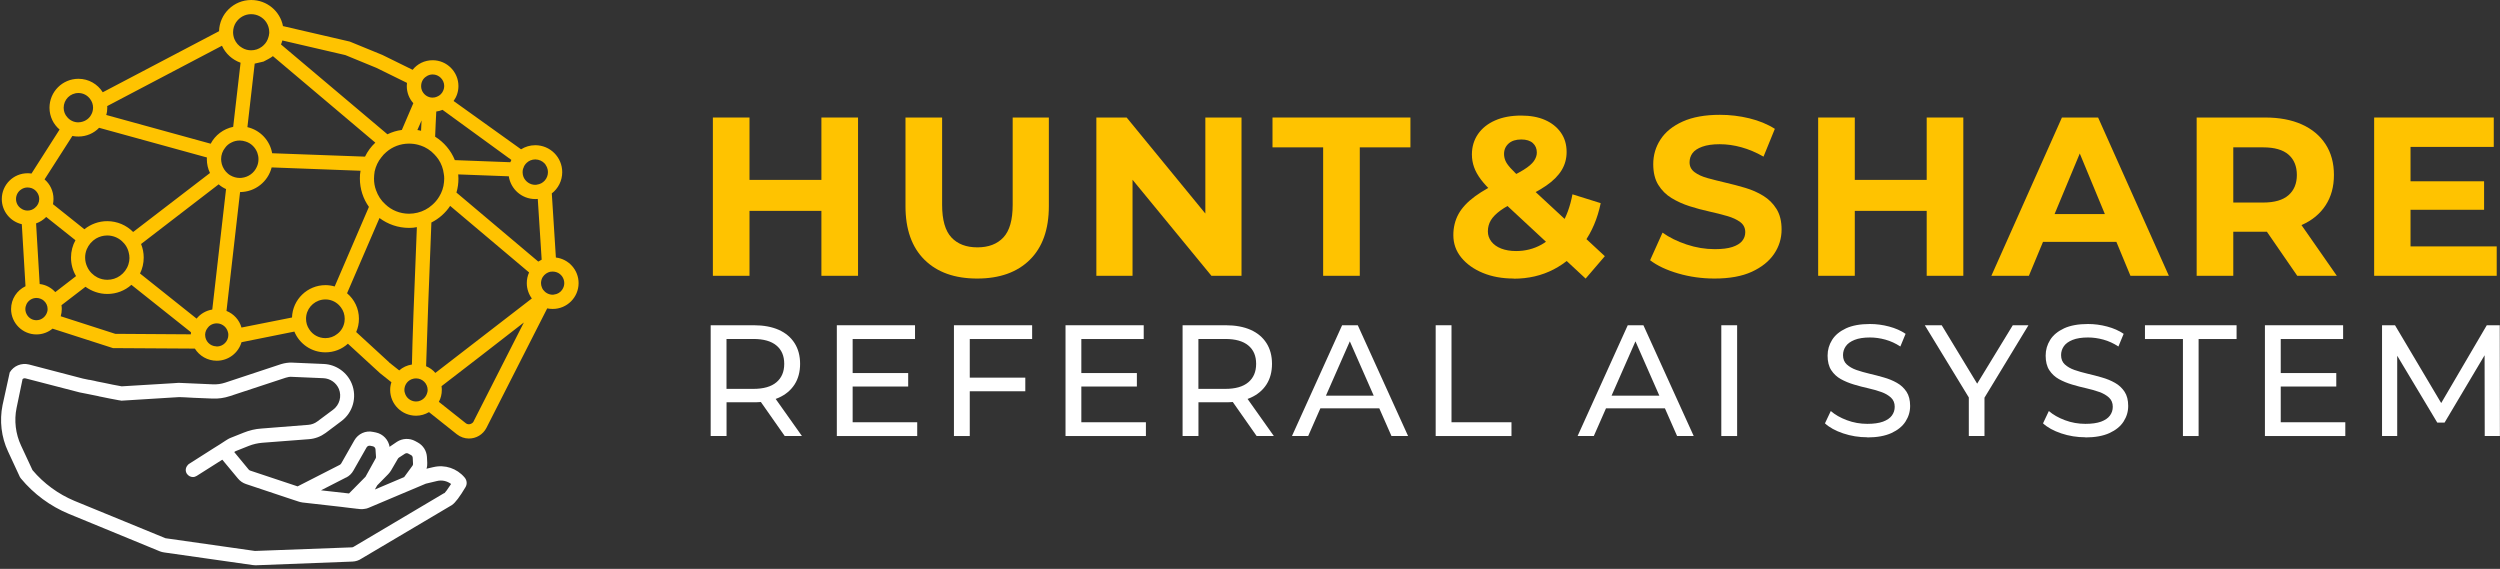 <?xml version="1.0" encoding="UTF-8"?> <svg xmlns="http://www.w3.org/2000/svg" width="501" height="114" viewBox="0 0 501 114" fill="none"><rect x="0" y="0" width="501" height="114" fill="#333333" stroke="none"/> <path d="M150.2 55.27H142.86V23.55H150.2V55.27ZM165.15 42.26H149.65V36.05H165.15V42.26ZM164.61 23.55H171.95V55.27H164.61V23.55Z" fill="#FFC300"></path> <path d="M195.83 55.82C191.33 55.82 187.81 54.57 185.27 52.06C182.73 49.55 181.46 45.97 181.46 41.32V23.56H188.8V41.05C188.8 44.07 189.42 46.25 190.66 47.58C191.9 48.91 193.64 49.57 195.87 49.57C198.1 49.57 199.84 48.91 201.08 47.58C202.32 46.25 202.94 44.08 202.94 41.05V23.56H210.19V41.32C210.19 45.97 208.92 49.55 206.38 52.06C203.84 54.57 200.32 55.82 195.82 55.82H195.83Z" fill="#FFC300"></path> <path d="M219.71 55.27V23.55H225.78L244.5 46.39H241.55V23.55H248.8V55.27H242.77L224.01 32.43H226.96V55.27H219.71Z" fill="#FFC300"></path> <path d="M265.16 55.27V29.53H255.01V23.55H282.65V29.53H272.5V55.27H265.16Z" fill="#FFC300"></path> <path d="M303.36 55.82C301.03 55.82 298.96 55.44 297.15 54.69C295.34 53.94 293.9 52.91 292.84 51.61C291.78 50.31 291.25 48.82 291.25 47.12C291.25 45.55 291.6 44.14 292.29 42.88C292.98 41.63 294.09 40.45 295.6 39.34C297.11 38.24 299.03 37.16 301.36 36.1C303.05 35.31 304.38 34.62 305.35 34.02C306.32 33.42 307 32.83 307.39 32.28C307.78 31.72 307.98 31.15 307.98 30.58C307.98 29.79 307.72 29.16 307.19 28.68C306.66 28.2 305.88 27.95 304.86 27.95C303.77 27.95 302.93 28.22 302.32 28.77C301.72 29.31 301.41 30.01 301.41 30.85C301.41 31.3 301.5 31.75 301.68 32.19C301.86 32.63 302.21 33.13 302.72 33.69C303.23 34.25 303.96 34.97 304.89 35.84L321.61 51.34L317.76 55.83L299.32 38.7C298.26 37.73 297.42 36.83 296.78 35.98C296.15 35.14 295.68 34.3 295.4 33.49C295.11 32.67 294.97 31.83 294.97 30.95C294.97 29.41 295.38 28.05 296.19 26.87C297.01 25.69 298.15 24.78 299.63 24.13C301.11 23.48 302.85 23.16 304.84 23.16C306.68 23.16 308.28 23.45 309.62 24.04C310.96 24.63 312.02 25.47 312.79 26.56C313.56 27.65 313.95 28.95 313.95 30.46C313.95 31.79 313.62 33.01 312.95 34.11C312.28 35.21 311.25 36.25 309.85 37.21C308.45 38.18 306.61 39.16 304.34 40.16C302.8 40.86 301.58 41.53 300.69 42.18C299.8 42.83 299.16 43.49 298.76 44.15C298.37 44.82 298.17 45.55 298.17 46.37C298.17 47.12 298.4 47.8 298.87 48.41C299.34 49.01 299.99 49.48 300.84 49.81C301.69 50.14 302.68 50.31 303.83 50.31C305.67 50.31 307.36 49.88 308.91 49.02C310.45 48.16 311.76 46.88 312.83 45.17C313.9 43.46 314.66 41.39 315.12 38.94L320.78 40.71C320.15 43.79 319.01 46.46 317.38 48.73C315.75 51 313.74 52.75 311.35 53.99C308.96 55.23 306.29 55.85 303.33 55.85L303.36 55.82Z" fill="#FFC300"></path> <path d="M343.6 55.82C341.06 55.82 338.63 55.48 336.3 54.8C333.97 54.12 332.1 53.24 330.68 52.15L333.17 46.62C334.53 47.59 336.14 48.38 338 49C339.86 49.62 341.74 49.93 343.64 49.93C345.09 49.93 346.26 49.79 347.15 49.5C348.04 49.21 348.7 48.81 349.12 48.3C349.54 47.79 349.75 47.2 349.75 46.53C349.75 45.69 349.42 45.01 348.75 44.51C348.08 44.01 347.21 43.6 346.12 43.29C345.03 42.97 343.83 42.67 342.52 42.38C341.21 42.09 339.89 41.74 338.58 41.32C337.27 40.9 336.06 40.35 334.98 39.69C333.89 39.03 333.01 38.15 332.33 37.06C331.65 35.97 331.31 34.58 331.31 32.89C331.31 31.08 331.8 29.42 332.78 27.93C333.76 26.43 335.24 25.24 337.22 24.35C339.2 23.46 341.68 23.01 344.67 23.01C346.66 23.01 348.63 23.24 350.56 23.71C352.49 24.18 354.2 24.88 355.68 25.82L353.41 31.39C351.93 30.54 350.45 29.92 348.97 29.51C347.49 29.1 346.04 28.9 344.62 28.9C343.2 28.9 342.04 29.07 341.13 29.4C340.22 29.73 339.57 30.16 339.18 30.69C338.79 31.22 338.59 31.83 338.59 32.53C338.59 33.35 338.92 34 339.59 34.5C340.25 35 341.13 35.4 342.22 35.7C343.31 36 344.51 36.3 345.82 36.61C347.13 36.91 348.45 37.26 349.76 37.65C351.07 38.04 352.28 38.57 353.36 39.24C354.45 39.91 355.33 40.78 356.01 41.87C356.69 42.96 357.03 44.33 357.03 45.99C357.03 47.77 356.53 49.41 355.53 50.88C354.53 52.36 353.04 53.55 351.07 54.46C349.09 55.37 346.59 55.82 343.57 55.82H343.6Z" fill="#FFC300"></path> <path d="M371.7 55.27H364.36V23.55H371.7V55.27ZM386.65 42.26H371.15V36.05H386.65V42.26ZM386.11 23.55H393.45V55.27H386.11V23.55Z" fill="#FFC300"></path> <path d="M399.07 55.27L413.21 23.55H420.46L434.64 55.27H426.94L415.34 27.27H418.24L406.59 55.27H399.07ZM406.14 48.47L408.09 42.9H424.4L426.39 48.47H406.13H406.14Z" fill="#FFC300"></path> <path d="M440.21 55.27V23.55H453.94C456.78 23.55 459.23 24.01 461.28 24.93C463.33 25.85 464.92 27.17 466.04 28.9C467.16 30.62 467.72 32.68 467.72 35.06C467.72 37.44 467.16 39.45 466.04 41.16C464.92 42.87 463.34 44.17 461.28 45.08C459.23 45.99 456.78 46.44 453.94 46.44H444.29L447.55 43.22V55.27H440.21ZM447.55 44.03L444.29 40.59H453.53C455.8 40.59 457.49 40.1 458.61 39.12C459.73 38.14 460.29 36.79 460.29 35.06C460.29 33.33 459.73 31.95 458.61 30.98C457.49 30.01 455.8 29.53 453.53 29.53H444.29L447.55 26.04V44.03ZM460.37 55.27L452.44 43.76H460.28L468.3 55.27H460.37Z" fill="#FFC300"></path> <path d="M483.08 49.38H500.34V55.27H475.78V23.55H499.75V29.44H483.07V49.38H483.08ZM482.54 36.33H497.81V42.04H482.54V36.33Z" fill="#FFC300"></path> <path d="M142.42 87.38V65.18H151.08C153.02 65.18 154.68 65.49 156.06 66.1C157.43 66.71 158.49 67.6 159.23 68.76C159.97 69.92 160.34 71.31 160.34 72.91C160.34 74.51 159.97 75.9 159.23 77.05C158.49 78.2 157.43 79.09 156.06 79.7C154.69 80.31 153.03 80.62 151.08 80.62H144.17L145.6 79.16V87.37H142.43L142.42 87.38ZM145.59 79.48L144.16 77.93H150.98C153.01 77.93 154.55 77.49 155.59 76.61C156.64 75.73 157.16 74.5 157.16 72.91C157.16 71.32 156.64 70.1 155.59 69.23C154.54 68.36 153.01 67.93 150.98 67.93H144.16L145.59 66.35V79.48ZM157.26 87.38L151.61 79.32H155L160.71 87.38H157.25H157.26Z" fill="white"></path> <path d="M170.87 84.62H183.81V87.38H167.7V65.18H183.37V67.94H170.87V84.62ZM170.58 74.76H182V77.46H170.58V74.76Z" fill="white"></path> <path d="M194.34 87.38H191.17V65.18H206.84V67.94H194.34V87.38ZM194.02 75.68H205.47V78.41H194.02V75.68Z" fill="white"></path> <path d="M216.7 84.62H229.64V87.38H213.53V65.18H229.2V67.94H216.7V84.62ZM216.41 74.76H227.83V77.46H216.41V74.76Z" fill="white"></path> <path d="M236.99 87.38V65.18H245.65C247.59 65.18 249.25 65.49 250.63 66.1C252 66.71 253.06 67.6 253.8 68.76C254.54 69.92 254.91 71.31 254.91 72.91C254.91 74.51 254.54 75.9 253.8 77.05C253.06 78.2 252 79.09 250.63 79.7C249.26 80.31 247.6 80.62 245.65 80.62H238.74L240.17 79.16V87.37H237L236.99 87.38ZM240.16 79.48L238.73 77.93H245.55C247.58 77.93 249.12 77.49 250.16 76.61C251.21 75.73 251.73 74.5 251.73 72.91C251.73 71.32 251.21 70.1 250.16 69.23C249.11 68.36 247.58 67.93 245.55 67.93H238.73L240.16 66.35V79.48ZM251.83 87.38L246.18 79.32H249.57L255.28 87.38H251.82H251.83Z" fill="white"></path> <path d="M258.91 87.38L268.96 65.18H272.1L282.18 87.38H278.85L269.87 66.96H271.14L262.16 87.38H258.89H258.91ZM263.19 81.83L264.05 79.29H276.55L277.47 81.83H263.2H263.19Z" fill="white"></path> <path d="M287.71 87.38V65.18H290.88V84.62H302.9V87.38H287.71Z" fill="white"></path> <path d="M316.15 87.38L326.2 65.18H329.34L339.42 87.38H336.09L327.11 66.96H328.38L319.4 87.38H316.13H316.15ZM320.43 81.83L321.29 79.29H333.79L334.71 81.83H320.44H320.43Z" fill="white"></path> <path d="M344.95 87.38V65.18H348.12V87.38H344.95Z" fill="white"></path> <path d="M374.22 87.63C372.53 87.63 370.91 87.37 369.37 86.85C367.83 86.33 366.61 85.66 365.72 84.84L366.89 82.37C367.74 83.11 368.81 83.72 370.12 84.21C371.43 84.7 372.79 84.94 374.21 84.94C375.5 84.94 376.55 84.79 377.35 84.5C378.15 84.2 378.75 83.8 379.13 83.28C379.51 82.76 379.7 82.18 379.7 81.52C379.7 80.76 379.45 80.15 378.95 79.68C378.45 79.22 377.81 78.84 377.02 78.56C376.23 78.27 375.35 78.03 374.4 77.81C373.45 77.6 372.49 77.35 371.53 77.06C370.57 76.77 369.69 76.41 368.9 75.97C368.11 75.53 367.47 74.93 366.98 74.18C366.49 73.43 366.25 72.46 366.25 71.28C366.25 70.1 366.55 69.09 367.15 68.12C367.75 67.16 368.68 66.39 369.94 65.8C371.2 65.22 372.8 64.93 374.74 64.93C376.03 64.93 377.31 65.1 378.58 65.44C379.85 65.78 380.95 66.26 381.88 66.9L380.83 69.44C379.88 68.81 378.87 68.35 377.82 68.06C376.77 67.77 375.74 67.63 374.74 67.63C373.49 67.63 372.47 67.79 371.66 68.11C370.86 68.43 370.27 68.85 369.9 69.38C369.53 69.91 369.34 70.5 369.34 71.16C369.34 71.94 369.59 72.57 370.09 73.03C370.59 73.49 371.23 73.86 372.02 74.14C372.81 74.42 373.69 74.66 374.64 74.89C375.59 75.11 376.55 75.36 377.51 75.64C378.47 75.91 379.35 76.27 380.14 76.72C380.93 77.16 381.57 77.76 382.06 78.5C382.55 79.24 382.79 80.19 382.79 81.35C382.79 82.51 382.48 83.51 381.87 84.47C381.26 85.43 380.31 86.2 379.03 86.79C377.75 87.37 376.14 87.66 374.19 87.66L374.22 87.63Z" fill="white"></path> <path d="M394.55 87.38V78.88L395.28 80.85L385.73 65.18H389.12L397.14 78.4H395.3L403.36 65.18H406.5L396.99 80.85L397.69 78.88V87.38H394.55Z" fill="white"></path> <path d="M417.92 87.63C416.23 87.63 414.61 87.37 413.07 86.85C411.53 86.33 410.31 85.66 409.42 84.84L410.59 82.37C411.44 83.11 412.51 83.72 413.82 84.21C415.13 84.7 416.49 84.94 417.91 84.94C419.2 84.94 420.25 84.79 421.05 84.5C421.85 84.2 422.45 83.8 422.83 83.28C423.21 82.76 423.4 82.18 423.4 81.52C423.4 80.76 423.15 80.15 422.65 79.68C422.15 79.22 421.51 78.84 420.72 78.56C419.93 78.27 419.05 78.03 418.1 77.81C417.15 77.6 416.19 77.35 415.23 77.06C414.27 76.77 413.39 76.41 412.6 75.97C411.81 75.53 411.17 74.93 410.68 74.18C410.19 73.43 409.95 72.46 409.95 71.28C409.95 70.1 410.25 69.09 410.85 68.12C411.45 67.16 412.38 66.39 413.64 65.8C414.9 65.22 416.5 64.93 418.44 64.93C419.73 64.93 421.01 65.1 422.28 65.44C423.55 65.78 424.65 66.26 425.58 66.9L424.53 69.44C423.58 68.81 422.57 68.35 421.52 68.06C420.47 67.77 419.44 67.63 418.44 67.63C417.19 67.63 416.17 67.79 415.36 68.11C414.56 68.43 413.97 68.85 413.6 69.38C413.23 69.91 413.04 70.5 413.04 71.16C413.04 71.94 413.29 72.57 413.79 73.03C414.29 73.49 414.93 73.86 415.72 74.14C416.51 74.42 417.39 74.66 418.34 74.89C419.29 75.11 420.25 75.36 421.21 75.64C422.17 75.91 423.05 76.27 423.84 76.72C424.63 77.16 425.27 77.76 425.76 78.5C426.25 79.24 426.49 80.19 426.49 81.35C426.49 82.51 426.18 83.51 425.57 84.47C424.96 85.43 424.01 86.2 422.73 86.79C421.45 87.37 419.84 87.66 417.89 87.66L417.92 87.63Z" fill="white"></path> <path d="M437.46 87.38V67.94H429.85V65.18H448.21V67.94H440.6V87.38H437.46Z" fill="white"></path> <path d="M457.06 84.62H470V87.38H453.89V65.18H469.56V67.94H457.06V84.62ZM456.77 74.76H468.19V77.46H456.77V74.76Z" fill="white"></path> <path d="M477.36 87.38V65.18H479.96L489.92 81.96H488.52L498.35 65.18H500.95L500.98 87.38H497.94L497.91 69.97H498.64L489.89 84.69H488.43L479.61 69.97H480.4V87.38H477.36Z" fill="white"></path> <path d="M86.84 93.61L85.47 93.93C85.6 93.55 85.64 93.15 85.62 92.75L85.56 91.57C85.48 90.33 84.8 89.27 83.74 88.68L83.19 88.38C82.05 87.77 80.66 87.83 79.56 88.53L78.38 89.33C78.27 89.41 78.17 89.46 78.08 89.56C77.85 88.13 76.77 86.98 75.34 86.67L74.79 86.56C73.29 86.22 71.77 86.92 71.01 88.25L68.37 92.89C68.29 93 68.2 93.1 68.08 93.16L59.64 97.47L50.12 94.3C50.01 94.26 49.91 94.19 49.83 94.09L46.94 90.59L47.19 90.42L49.85 89.36C50.71 89.02 51.62 88.81 52.55 88.73L61.94 88.01C63.14 87.92 64.28 87.48 65.25 86.77L68.42 84.39C70.74 82.66 71.59 79.56 70.49 76.88C69.56 74.6 67.35 73.04 64.88 72.94L58.59 72.67C57.83 72.63 57.07 72.75 56.33 72.97L45.13 76.68C44.31 76.95 43.5 77.06 42.64 77.02L36.01 76.73H35.67L34.81 76.79L24.39 77.42C24.28 77.4 24.07 77.36 23.8 77.31C23.15 77.2 22.17 77.01 21.04 76.76C20.53 76.66 19.98 76.55 19.42 76.44C19.29 76.4 19.15 76.38 19.02 76.34C18.68 76.28 18.35 76.21 18.01 76.13H17.88L16.59 75.86L5.83 73.05C4.31 72.67 2.75 73.3 1.95 74.63L0.51 81.19C-0.12 84.31 0.26 87.6 1.61 90.47L3.99 95.6L4.2 95.9C6.77 99 10.09 101.45 13.82 102.99L32.07 110.5C32.34 110.6 32.62 110.67 32.91 110.71L50.67 113.24C50.84 113.26 51.01 113.28 51.18 113.28H51.31L70.61 112.54C71.28 112.52 71.94 112.29 72.4 111.97L90.57 101.21C91.24 100.75 92.15 99.54 93.29 97.62C93.65 97.01 93.59 96.25 93.1 95.68C91.56 93.86 89.16 93.06 86.85 93.61H86.84ZM77.85 94.96C78.06 94.75 78.23 94.5 78.38 94.26L79.73 91.94C79.79 91.84 79.86 91.77 79.94 91.71L81.14 90.93C81.25 90.85 81.39 90.82 81.5 90.82C81.61 90.82 81.73 90.84 81.82 90.9L82.37 91.2C82.56 91.29 82.69 91.5 82.71 91.73L82.77 92.91C82.79 93.06 82.75 93.21 82.66 93.33C82.07 94.13 81.52 94.89 80.99 95.61L75.12 98.1L75.6 97.26L77.86 94.96H77.85ZM69.37 95.7C70 95.38 70.49 94.9 70.83 94.29L73.47 89.65C73.62 89.4 73.91 89.27 74.19 89.33L74.74 89.44C75.03 89.52 75.23 89.76 75.25 90.05L75.35 91.53C75.37 91.66 75.33 91.8 75.27 91.89L73.25 95.54L69.94 98.89L64.33 98.26L69.35 95.69L69.37 95.7ZM89.01 98.82L70.86 109.58C70.75 109.66 70.63 109.69 70.5 109.69L51.09 110.41L33.16 107.86L14.91 100.37C11.68 99.02 8.77 96.89 6.51 94.21L4.21 89.27C3.13 86.95 2.8 84.27 3.32 81.76L4.52 75.98C4.67 75.83 4.9 75.77 5.13 75.83L15.97 78.64L17.45 78.93C18.31 79.1 19.05 79.27 19.71 79.39C19.88 79.45 20.05 79.48 20.2 79.5C20.73 79.61 21.17 79.71 21.57 79.78C21.78 79.82 21.95 79.86 22.12 79.89C22.29 79.93 22.46 79.95 22.6 79.98C23.17 80.09 23.55 80.17 23.82 80.21C23.93 80.23 24.03 80.25 24.11 80.25L24.26 80.29H24.45L34.89 79.64H34.91L35.94 79.58L36.99 79.62L38.82 79.72L42.55 79.87C43.75 79.93 44.93 79.76 46.07 79.38L57.27 75.69C57.67 75.56 58.09 75.48 58.51 75.52L64.82 75.79C66.17 75.85 67.39 76.7 67.92 77.96C68.51 79.44 68.05 81.13 66.76 82.1L63.59 84.46C63.06 84.86 62.43 85.09 61.77 85.14L52.38 85.88C51.16 85.96 49.98 86.24 48.84 86.7L46.18 87.76C45.99 87.84 45.8 87.93 45.61 88.05L45.21 88.3L44.01 89.08L42.79 89.84L37.89 92.96C37.74 93.06 37.62 93.17 37.55 93.3C37.17 93.76 37.11 94.4 37.44 94.93C37.73 95.35 38.18 95.6 38.66 95.6C38.93 95.6 39.17 95.52 39.42 95.37L44.55 92.12L47.69 95.9C48.11 96.41 48.66 96.79 49.29 97L57.43 99.72L58.82 100.18L59.92 100.54C60.02 100.58 60.11 100.6 60.22 100.62C60.35 100.66 60.49 100.68 60.64 100.7L68.51 101.59L69.29 101.69L69.96 101.77L71.42 101.94L71.38 102.02C71.38 102.02 71.42 101.96 71.44 101.94L72.14 102.02C72.44 102.06 72.75 102.04 73.05 101.98C73.35 101.96 73.64 101.87 73.91 101.75L77.65 100.17L80.25 99.07L82.82 97.99L85.33 96.93L87.55 96.4C88.56 96.15 89.58 96.38 90.4 96.99C89.73 98.04 89.2 98.72 89.07 98.83L89.01 98.82Z" fill="white"></path> <path d="M111.4 51.61L110.58 38.76C111.85 37.79 112.67 36.23 112.67 34.5C112.67 31.52 110.26 29.1 107.27 29.1C106.22 29.1 105.25 29.4 104.42 29.92L90.9 20.24C91.51 19.4 91.87 18.38 91.87 17.24C91.87 14.39 89.55 12.07 86.7 12.07C85.07 12.07 83.62 12.81 82.69 13.99L76.63 11.01L70.09 8.33L56.71 5.23C56.14 2.25 53.5 0 50.34 0C46.84 0 43.99 2.78 43.9 6.25L20.59 18.49C19.58 16.87 17.78 15.79 15.72 15.79C12.51 15.79 9.92 18.39 9.92 21.59C9.92 23.34 10.7 24.92 11.94 25.96L6.31 34.78C6.06 34.74 5.8 34.72 5.53 34.72C2.68 34.72 0.36 37.02 0.36 39.89C0.36 42.34 2.07 44.4 4.37 44.93L5.11 57.36C3.4 58.18 2.22 59.91 2.22 61.94C2.22 64.73 4.5 67.02 7.3 67.02C8.54 67.02 9.66 66.58 10.53 65.86L22.64 69.76L39.05 69.86C39.96 71.32 41.58 72.29 43.44 72.29C45.78 72.29 47.77 70.73 48.4 68.58L58.99 66.45C60 68.9 62.41 70.61 65.21 70.61C66.96 70.61 68.54 69.96 69.72 68.88L76.16 74.79L78.44 76.6C78.27 77.09 78.19 77.61 78.19 78.14C78.19 80.99 80.51 83.31 83.38 83.31C84.33 83.31 85.2 83.04 85.97 82.59L91.54 87.02C92.26 87.59 93.12 87.88 93.97 87.88C95.4 87.88 96.78 87.12 97.49 85.73L109.66 61.8C110.02 61.88 110.4 61.91 110.78 61.91C113.63 61.91 115.95 59.59 115.95 56.74C115.95 54.08 113.95 51.91 111.41 51.61H111.4ZM104.88 33.72C104.99 33.28 105.24 32.92 105.56 32.62C106 32.2 106.61 31.95 107.27 31.95H107.31C108.01 31.97 108.66 32.25 109.13 32.75C109.26 32.9 109.4 33.07 109.47 33.26C109.55 33.37 109.6 33.49 109.64 33.6C109.75 33.87 109.81 34.17 109.81 34.49C109.81 35.78 108.86 36.85 107.6 37C107.49 37.04 107.37 37.04 107.26 37.04C106.2 37.04 105.28 36.37 104.9 35.44C104.79 35.16 104.73 34.83 104.73 34.49C104.73 34.22 104.77 33.96 104.86 33.71L104.88 33.72ZM102.48 32.05C102.4 32.2 102.33 32.35 102.27 32.51L91.15 32.09C90.37 30.13 88.96 28.5 87.2 27.39C87.28 25.68 87.33 23.99 87.43 22.35C87.87 22.29 88.29 22.18 88.68 22.01L102.48 32.05ZM84.4 17.11C84.44 16.37 84.82 15.7 85.41 15.34C85.77 15.07 86.23 14.92 86.7 14.92C87.97 14.92 89.02 15.97 89.02 17.24C89.02 17.53 88.96 17.79 88.87 18.04C88.64 18.67 88.17 19.16 87.54 19.39C87.29 19.5 87.01 19.56 86.7 19.56C86.59 19.56 86.47 19.56 86.36 19.54C85.52 19.41 84.84 18.84 84.54 18.08C84.44 17.83 84.39 17.55 84.39 17.24C84.39 17.2 84.39 17.14 84.41 17.11H84.4ZM84.48 24.14C84.44 24.84 84.42 25.53 84.38 26.21C84.13 26.13 83.89 26.1 83.64 26.06L84.48 24.14ZM84.25 29.14C85.31 29.5 86.28 30.11 87.04 30.93C87.34 31.23 87.63 31.6 87.88 31.96C88.45 32.82 88.81 33.8 88.94 34.87C89 35.17 89.02 35.48 89.02 35.8C89.02 36.03 89 36.28 88.98 36.5C88.89 37.56 88.54 38.55 88.01 39.41C87.63 40.04 87.15 40.61 86.6 41.08C85.78 41.82 84.78 42.35 83.67 42.62C83.12 42.75 82.57 42.83 81.98 42.83C80.14 42.83 78.46 42.13 77.23 40.95C76.37 40.19 75.73 39.2 75.35 38.1C75.08 37.38 74.95 36.6 74.95 35.8C74.95 35.31 75.01 34.81 75.08 34.34C75.31 33.31 75.76 32.34 76.41 31.55C76.7 31.15 77.04 30.79 77.42 30.47C78.64 29.41 80.23 28.78 81.98 28.78C82.15 28.78 82.3 28.78 82.47 28.8C83.08 28.84 83.69 28.95 84.24 29.16L84.25 29.14ZM56.59 8.11L69.21 11.04L75.46 13.61L81.56 16.61C81.54 16.82 81.52 17.03 81.52 17.24C81.52 18.57 82.01 19.77 82.83 20.68L80.53 26.04C79.5 26.17 78.53 26.48 77.64 26.91L56.31 8.91C56.42 8.64 56.52 8.4 56.58 8.11H56.59ZM75.22 28.58C74.36 29.38 73.66 30.33 73.15 31.39L54.54 30.71C54.08 28.12 52.13 26.07 49.58 25.48L51.04 12.75L52.81 12.34C53.21 12.13 54.34 11.57 54.69 11.25L75.22 28.59V28.58ZM51.8 31.89C51.8 32.44 51.69 32.97 51.46 33.45C50.93 34.65 49.79 35.5 48.42 35.64C48.31 35.66 48.17 35.66 48.06 35.66C47.38 35.66 46.73 35.47 46.18 35.15C45.99 35.05 45.82 34.92 45.67 34.79C45.08 34.3 44.66 33.63 44.45 32.89C44.41 32.72 44.37 32.55 44.35 32.38C44.33 32.23 44.31 32.06 44.31 31.9C44.31 31.04 44.6 30.25 45.11 29.62C45.43 29.16 45.87 28.8 46.38 28.56C46.89 28.29 47.46 28.16 48.05 28.16C48.47 28.16 48.87 28.24 49.25 28.37C50.33 28.71 51.17 29.55 51.57 30.61C51.72 31.01 51.8 31.45 51.8 31.9V31.89ZM47.33 4.44C48 3.47 49.08 2.84 50.33 2.84C51.58 2.84 52.69 3.47 53.35 4.44C53.73 5.01 53.96 5.71 53.96 6.45C53.96 6.6 53.96 6.74 53.92 6.87C53.9 7.08 53.86 7.27 53.79 7.46C53.62 8.09 53.28 8.66 52.8 9.09C52.7 9.2 52.59 9.28 52.48 9.36C51.87 9.82 51.13 10.08 50.33 10.08C49.68 10.08 49.06 9.91 48.54 9.59C47.84 9.21 47.29 8.58 46.98 7.84C46.81 7.42 46.71 6.95 46.71 6.45C46.71 5.71 46.94 5.01 47.32 4.44H47.33ZM21.48 21.26L44.48 9.17C45.2 10.75 46.55 11.98 48.21 12.57L46.73 25.42C44.77 25.82 43.12 27.09 42.22 28.8L21.29 23.04C21.44 22.56 21.5 22.09 21.5 21.58C21.5 21.47 21.5 21.37 21.48 21.26ZM15.72 18.64C16.69 18.64 17.54 19.12 18.06 19.84C18.44 20.33 18.65 20.94 18.65 21.59C18.65 21.84 18.61 22.08 18.55 22.31C18.49 22.54 18.42 22.75 18.3 22.94C17.92 23.7 17.18 24.27 16.3 24.44C16.15 24.48 16 24.5 15.82 24.5C15.78 24.52 15.74 24.52 15.71 24.52C14.82 24.52 14.04 24.14 13.5 23.51C13.02 23 12.76 22.33 12.76 21.59C12.76 19.97 14.07 18.64 15.71 18.64H15.72ZM14.52 27.25C14.9 27.33 15.3 27.36 15.72 27.36C17.34 27.36 18.82 26.7 19.86 25.61L41.47 31.56C41.45 31.67 41.45 31.77 41.45 31.88C41.45 32.89 41.68 33.84 42.08 34.67L26.68 46.49C25.37 45.16 23.52 44.32 21.49 44.32C19.76 44.32 18.18 44.93 16.91 45.94L10.62 40.92C10.68 40.58 10.72 40.24 10.72 39.87C10.72 38.31 10.04 36.9 8.93 35.95L14.52 27.22V27.25ZM25.95 51.62C25.95 52.1 25.87 52.55 25.74 52.97C25.44 53.92 24.83 54.72 24.05 55.27C23.33 55.78 22.45 56.07 21.5 56.07C20.8 56.07 20.13 55.9 19.54 55.61C18.67 55.17 17.94 54.45 17.52 53.56C17.22 52.97 17.06 52.3 17.06 51.62C17.06 51.03 17.17 50.48 17.38 49.97C17.76 49.06 18.41 48.3 19.24 47.8C19.91 47.42 20.67 47.19 21.48 47.19C22.58 47.19 23.59 47.59 24.37 48.27C25.11 48.9 25.64 49.77 25.83 50.76C25.91 51.04 25.93 51.33 25.93 51.62H25.95ZM4.18 41.75C3.59 41.35 3.21 40.65 3.21 39.89C3.21 39.07 3.63 38.35 4.27 37.95C4.63 37.7 5.07 37.57 5.52 37.57C5.81 37.57 6.07 37.63 6.32 37.7C6.72 37.85 7.08 38.1 7.35 38.44C7.67 38.84 7.86 39.33 7.86 39.88C7.86 40.58 7.54 41.21 7.02 41.63C7.02 41.63 7.007 41.643 6.98 41.67C6.58 42.01 6.07 42.2 5.52 42.2C5.01 42.2 4.55 42.03 4.17 41.74L4.18 41.75ZM9.45 62.51C9.24 63.25 8.67 63.84 7.95 64.07C7.74 64.13 7.53 64.17 7.3 64.17C6.54 64.17 5.87 63.79 5.48 63.2C5.23 62.84 5.08 62.4 5.08 61.94C5.08 61.58 5.18 61.22 5.33 60.91C5.71 60.19 6.45 59.71 7.31 59.71C7.61 59.71 7.9 59.77 8.15 59.88C8.4 59.97 8.61 60.11 8.8 60.28C9.26 60.68 9.54 61.27 9.54 61.93C9.54 62.12 9.52 62.33 9.46 62.5L9.45 62.51ZM7.95 56.92L7.23 44.77C8.01 44.5 8.69 44.05 9.26 43.48L15.12 48.14C14.55 49.17 14.23 50.35 14.23 51.62C14.23 52.97 14.59 54.24 15.24 55.33L11.08 58.54C10.3 57.67 9.2 57.06 7.96 56.92H7.95ZM38.25 67L23.1 66.9L12.17 63.38C12.3 62.92 12.38 62.43 12.38 61.94C12.38 61.67 12.36 61.41 12.32 61.16L17.13 57.47C18.37 58.36 19.87 58.91 21.5 58.91C23.36 58.91 25.05 58.23 26.33 57.08L38.27 66.58C38.25 66.71 38.25 66.85 38.25 66.98V67ZM39.41 63.86L28.06 54.81C28.54 53.84 28.8 52.76 28.8 51.62C28.8 50.65 28.61 49.74 28.27 48.9L43.82 36.94C44.26 37.34 44.75 37.64 45.3 37.89L42.54 62.03C41.27 62.24 40.16 62.9 39.4 63.85L39.41 63.86ZM43.44 69.43C43.44 69.43 43.36 69.43 43.33 69.41C42.09 69.37 41.11 68.36 41.11 67.11V67.02C41.13 66.51 41.34 66.03 41.66 65.65C41.79 65.46 41.98 65.29 42.19 65.16C42.55 64.93 42.99 64.8 43.44 64.8C44.07 64.8 44.62 65.05 45.04 65.45C45.31 65.72 45.52 66.04 45.63 66.4C45.73 66.63 45.76 66.88 45.76 67.12C45.76 68.41 44.71 69.44 43.44 69.44V69.43ZM58.5 63.63L48.39 65.64C47.97 64.12 46.85 62.9 45.39 62.31L48.11 38.49C51.17 38.47 53.72 36.38 54.44 33.55L72.25 34.22C72.15 34.71 72.12 35.25 72.12 35.78C72.12 37.89 72.79 39.85 73.93 41.46L67.07 57.41C66.5 57.24 65.87 57.14 65.23 57.14C61.6 57.14 58.63 60.03 58.52 63.62L58.5 63.63ZM69.05 64.37C68.92 65.42 68.38 66.33 67.59 66.92C66.94 67.45 66.11 67.76 65.21 67.76C63.86 67.76 62.66 67.08 61.98 66.01C61.56 65.4 61.33 64.68 61.33 63.88C61.33 63.65 61.35 63.42 61.39 63.2C61.71 61.39 63.31 60.01 65.21 60.01C65.46 60.01 65.69 60.03 65.91 60.07C66.92 60.26 67.77 60.83 68.34 61.63C68.82 62.26 69.08 63.06 69.08 63.89C69.08 64.06 69.06 64.23 69.04 64.38L69.05 64.37ZM78 72.62L71.38 66.54C71.74 65.72 71.93 64.83 71.93 63.88C71.93 61.83 71.02 60 69.55 58.77L76.05 43.69C77.7 44.93 79.76 45.67 81.98 45.67C82.51 45.67 83.04 45.63 83.54 45.52C82.95 59.82 82.65 68.14 82.55 73.05C81.58 73.2 80.71 73.6 80 74.23L77.98 72.63L78 72.62ZM85.62 78.67C85.45 79.39 84.94 79.98 84.27 80.27C84 80.4 83.7 80.46 83.38 80.46H83.27C82.24 80.4 81.39 79.7 81.14 78.75C81.06 78.56 81.04 78.35 81.04 78.14C81.04 77.23 81.57 76.43 82.33 76.07L82.54 75.98C82.81 75.88 83.07 75.83 83.38 75.83C84.65 75.83 85.7 76.86 85.7 78.15C85.7 78.34 85.68 78.51 85.62 78.68V78.67ZM94.93 84.43C94.64 84.98 94.11 85.02 93.96 85.02C93.71 85.02 93.48 84.94 93.29 84.77L87.95 80.53C88.33 79.83 88.54 79.01 88.54 78.13C88.54 77.88 88.52 77.64 88.48 77.39C92.61 74.22 99.39 68.99 104.98 64.63L94.92 84.42L94.93 84.43ZM87.25 74.74C86.76 74.15 86.11 73.69 85.39 73.39C85.58 67.14 85.98 56.26 86.45 44.59C87.97 43.83 89.28 42.67 90.21 41.26L106.03 54.6C105.73 55.25 105.57 55.97 105.57 56.73C105.57 57.89 105.95 58.95 106.58 59.81C100.55 64.47 92.17 70.93 87.25 74.73V74.74ZM91.47 38.58C91.74 37.71 91.87 36.75 91.87 35.79C91.87 35.5 91.85 35.22 91.83 34.95L101.96 35.33C102.36 37.92 104.58 39.89 107.26 39.89C107.43 39.89 107.6 39.89 107.77 39.87L108.55 52.04C108.32 52.15 108.09 52.29 107.87 52.42L91.46 38.58H91.47ZM112.67 58.05C112.31 58.58 111.72 58.96 111.05 59.02C110.95 59.06 110.86 59.06 110.76 59.06C109.96 59.06 109.28 58.66 108.84 58.07C108.73 57.92 108.65 57.75 108.59 57.58C108.48 57.33 108.42 57.05 108.42 56.74V56.65C108.44 56.21 108.57 55.81 108.78 55.49C109.12 54.98 109.65 54.6 110.26 54.46H110.28C110.43 54.44 110.58 54.42 110.76 54.42C111.05 54.42 111.33 54.48 111.58 54.57C112.45 54.89 113.08 55.75 113.08 56.74C113.08 57.23 112.93 57.67 112.66 58.05H112.67Z" fill="#FFC300"></path> </svg> 